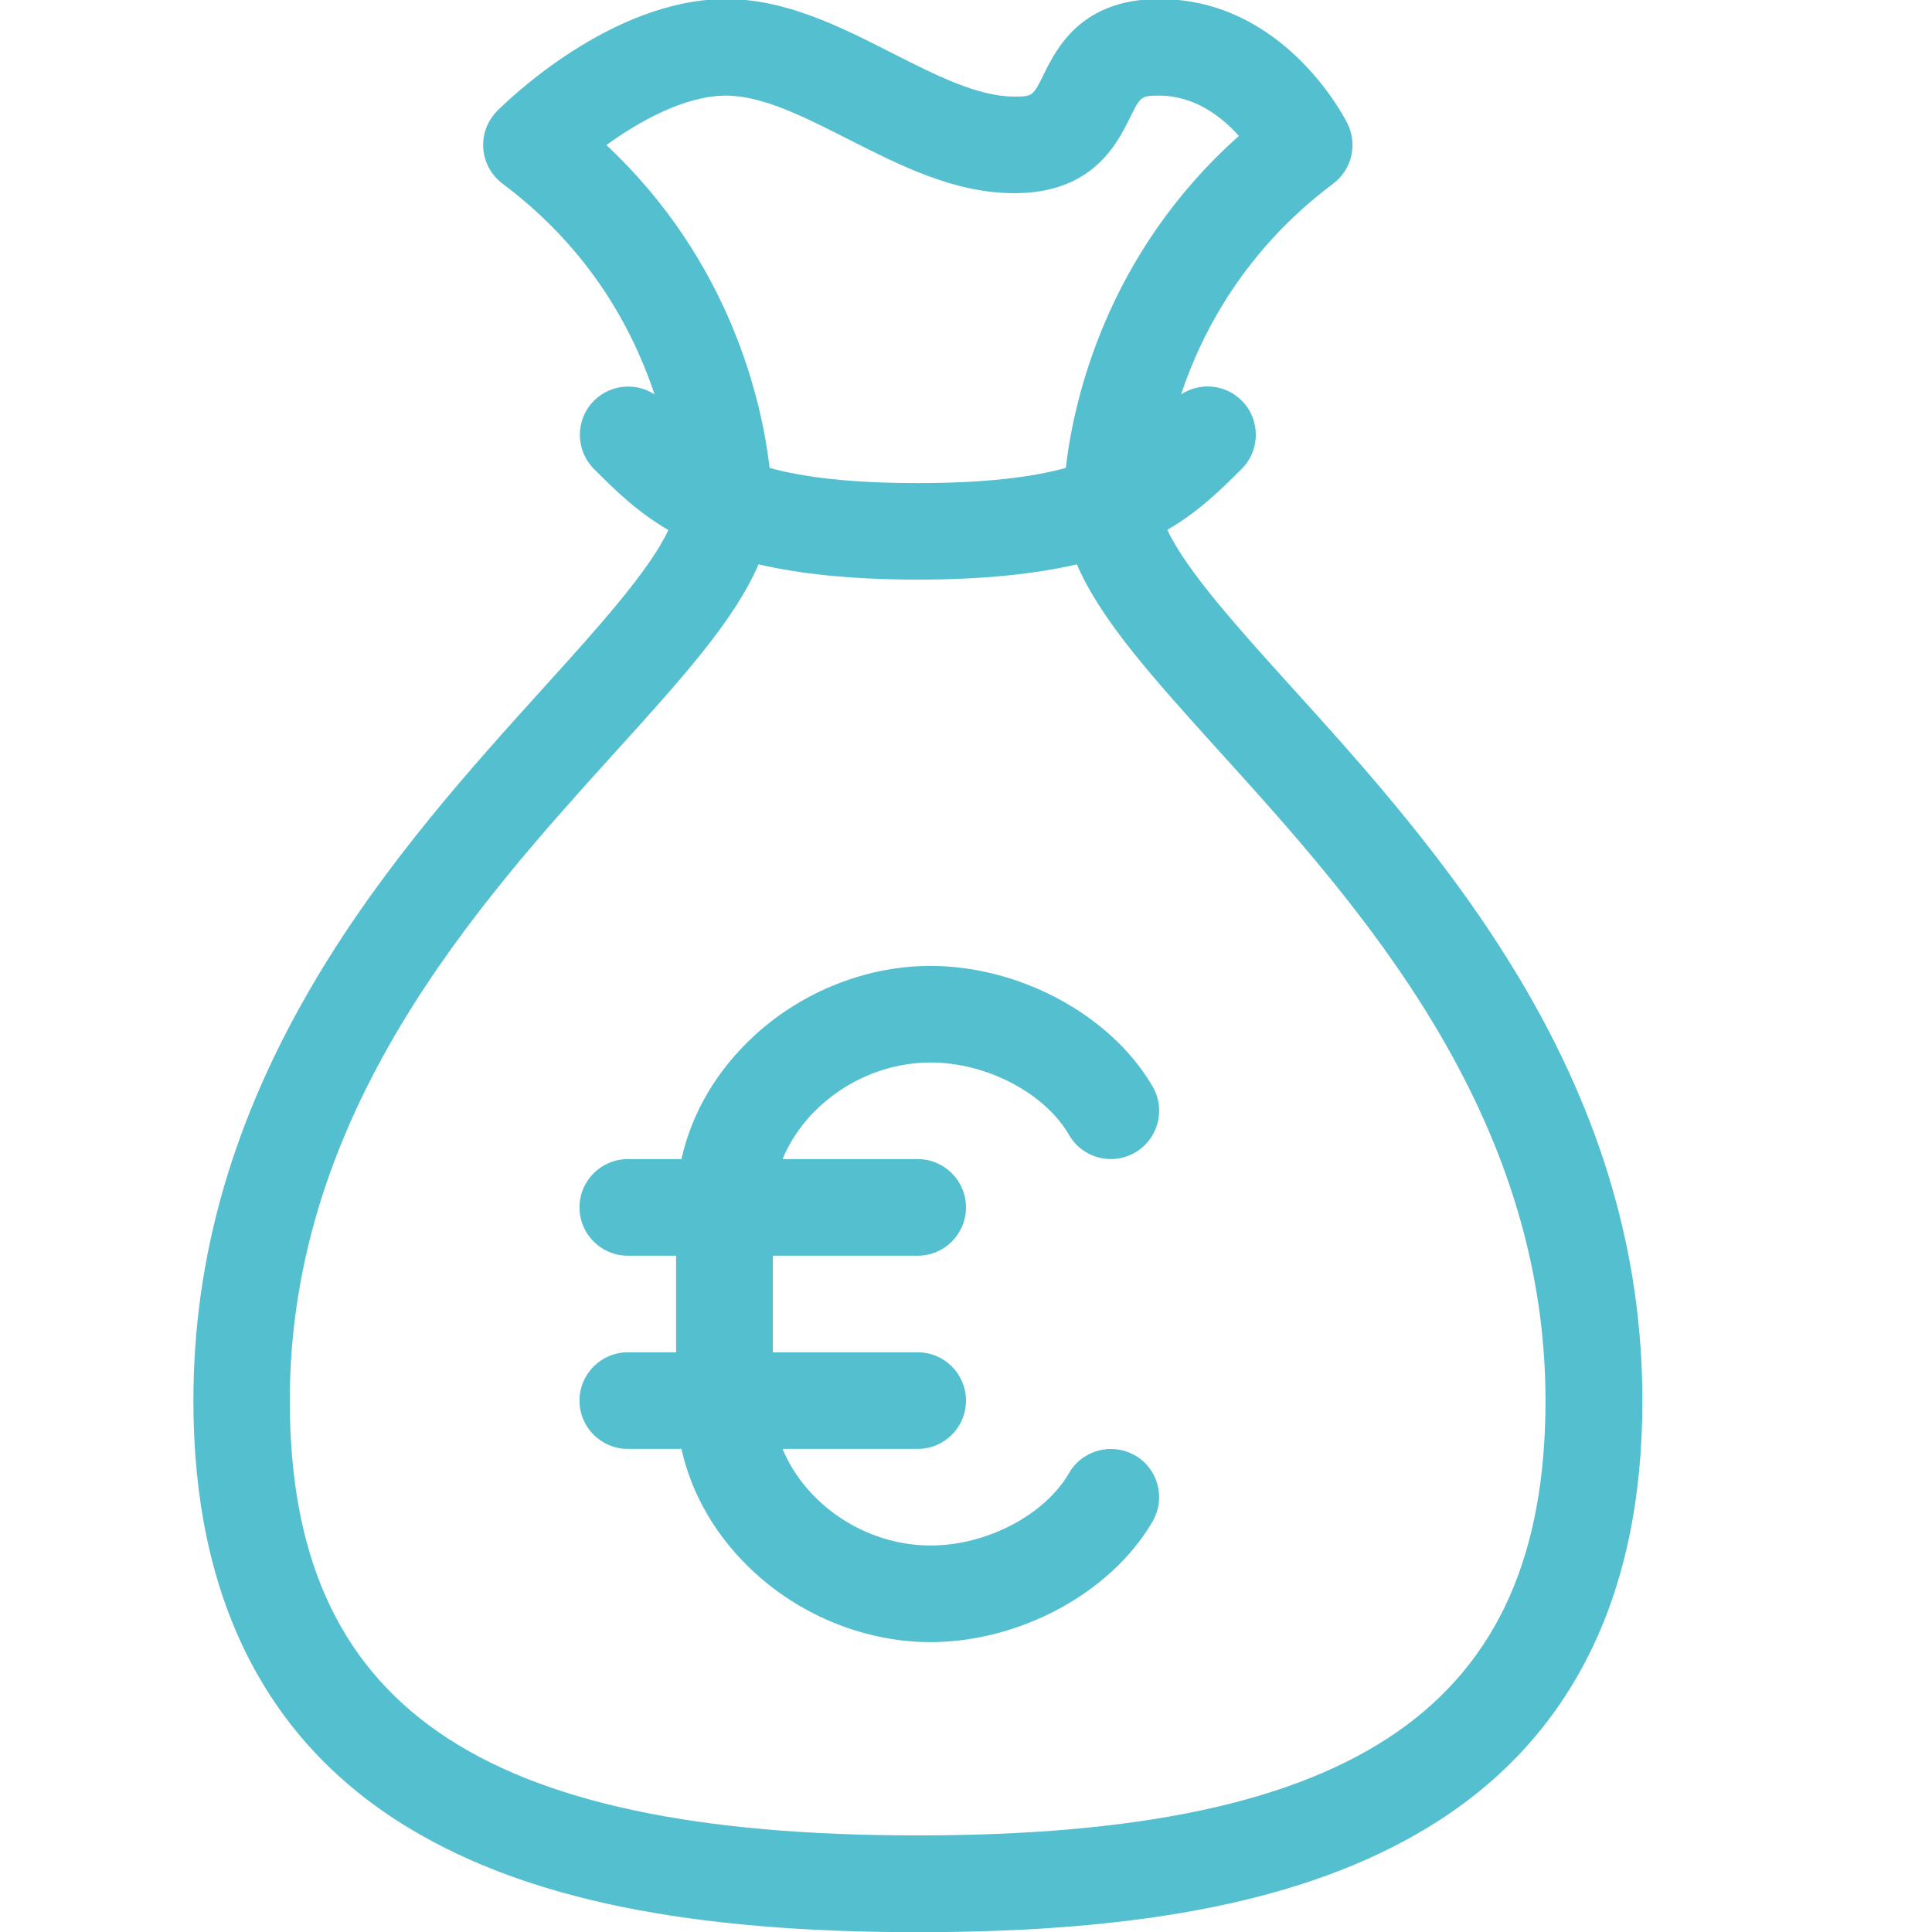 <?xml version="1.0" encoding="utf-8"?>
<!-- Generated by IcoMoon.io -->
<!DOCTYPE svg PUBLIC "-//W3C//DTD SVG 1.1//EN" "http://www.w3.org/Graphics/SVG/1.1/DTD/svg11.dtd">
<svg xmlns="http://www.w3.org/2000/svg" xmlns:xlink="http://www.w3.org/1999/xlink" version="1.1" width="20" height="20" viewBox="0 0 20 20">
<path d="M15.733 10.136c-0.716-1.203-1.626-2.21-2.358-3.018-0.539-0.596-1.093-1.208-1.291-1.633 0.331-0.193 0.556-0.418 0.77-0.631 0.195-0.195 0.195-0.512 0-0.707-0.171-0.171-0.434-0.192-0.628-0.064 0.222-0.664 0.67-1.503 1.575-2.182 0.193-0.144 0.255-0.406 0.148-0.622-0.026-0.053-0.653-1.289-1.948-1.289-0.81 0-1.063 0.51-1.198 0.783-0.108 0.218-0.112 0.227-0.302 0.227-0.378 0-0.809-0.219-1.266-0.451-0.542-0.275-1.102-0.559-1.719-0.559l-0.020 0c-1.17 0.012-2.231 1.040-2.348 1.157-0.103 0.103-0.155 0.244-0.145 0.389s0.083 0.278 0.199 0.365c0.736 0.552 1.261 1.272 1.56 2.141 0.005 0.014 0.009 0.027 0.014 0.041-0.194-0.127-0.457-0.105-0.627 0.065-0.195 0.195-0.195 0.512 0 0.707 0.213 0.213 0.438 0.438 0.77 0.632-0.197 0.424-0.752 1.036-1.292 1.633-0.732 0.809-1.643 1.815-2.358 3.018-0.852 1.433-1.267 2.861-1.267 4.364 0 2.046 0.755 3.536 2.243 4.429 1.218 0.731 2.889 1.071 5.257 1.071s4.039-0.34 5.257-1.071c1.488-0.893 2.243-2.383 2.243-4.429 0-1.503-0.414-2.931-1.267-4.364zM6.278 1.501c0.343-0.248 0.809-0.507 1.227-0.511l0.010-0c0.378 0 0.809 0.219 1.266 0.451 0.542 0.275 1.102 0.559 1.719 0.559 0.81 0 1.063-0.51 1.198-0.783 0.108-0.218 0.112-0.227 0.302-0.227 0.367 0 0.647 0.218 0.825 0.417-1.379 1.229-1.712 2.748-1.792 3.437-0.359 0.098-0.843 0.157-1.533 0.157s-1.174-0.059-1.533-0.157c-0.078-0.672-0.397-2.131-1.689-3.342zM9.5 19c-4.556 0-6.5-1.346-6.5-4.5 0-2.992 1.946-5.141 3.366-6.711 0.69-0.762 1.24-1.37 1.486-1.947 0.424 0.098 0.958 0.158 1.648 0.158s1.224-0.060 1.648-0.158c0.246 0.577 0.796 1.185 1.485 1.947 1.421 1.57 3.366 3.719 3.366 6.711 0 3.154-1.944 4.5-6.5 4.5z" fill="#54bfcf"/>
<path d="M11.75 15.067c-0.239-0.138-0.545-0.057-0.683 0.182-0.252 0.435-0.854 0.75-1.433 0.75-0.682 0-1.297-0.43-1.533-1h1.399c0.276 0 0.5-0.224 0.5-0.5s-0.224-0.5-0.5-0.5h-1.5v-1h1.5c0.276 0 0.5-0.224 0.5-0.5s-0.224-0.5-0.5-0.5h-1.399c0.235-0.57 0.851-1 1.533-1 0.579 0 1.182 0.316 1.433 0.75 0.138 0.239 0.444 0.321 0.683 0.182s0.321-0.444 0.182-0.683c-0.426-0.736-1.371-1.249-2.299-1.249-0.658 0-1.321 0.261-1.819 0.717-0.392 0.359-0.653 0.803-0.76 1.283h-0.555c-0.276 0-0.5 0.224-0.5 0.5s0.224 0.5 0.5 0.5h0.5v1h-0.5c-0.276 0-0.5 0.224-0.5 0.5s0.224 0.5 0.5 0.5h0.555c0.107 0.48 0.368 0.924 0.76 1.283 0.498 0.456 1.161 0.717 1.819 0.717 0.928 0 1.873-0.514 2.299-1.25 0.138-0.239 0.057-0.545-0.182-0.683z" fill="#54bfcf"/>
</svg>

